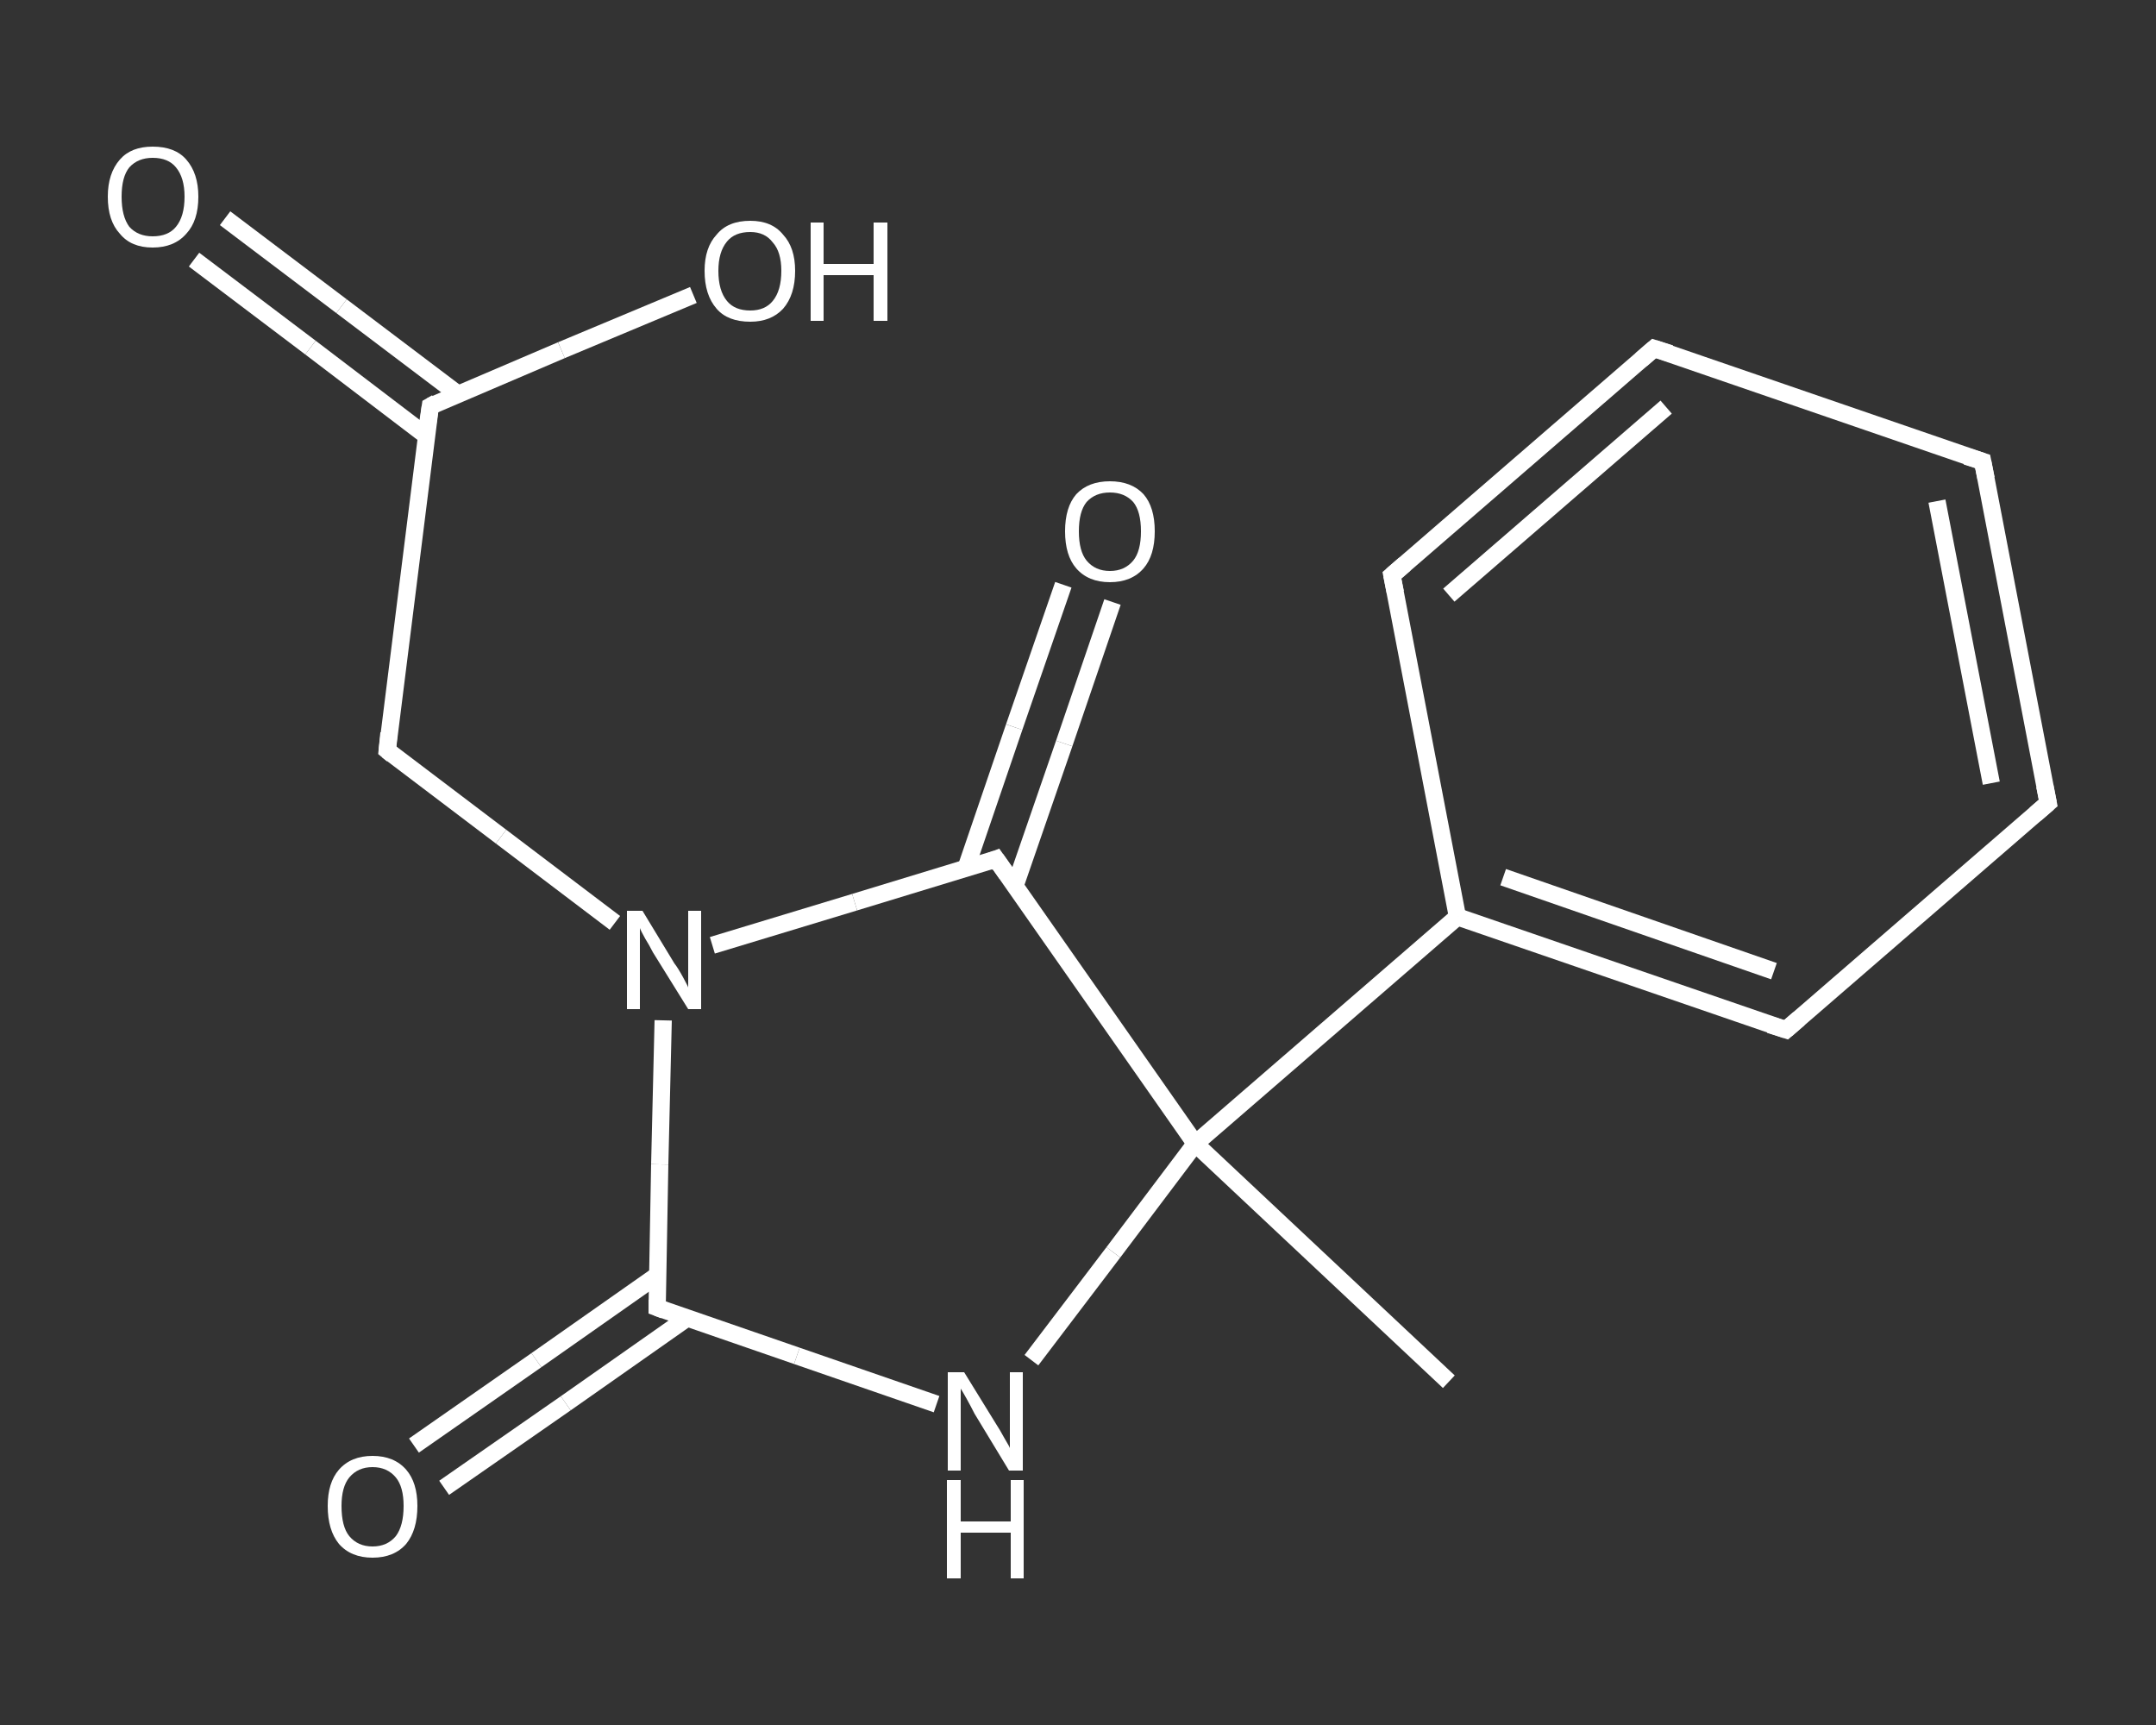 <?xml version='1.0' encoding='iso-8859-1'?>
<svg version='1.1' baseProfile='full'
              xmlns='http://www.w3.org/2000/svg'
                      xmlns:rdkit='http://www.rdkit.org/xml'
                      xmlns:xlink='http://www.w3.org/1999/xlink'
                  xml:space='preserve'
width='250px' height='200px' viewBox='0 0 250 200'>
<rect x="0" y="0" width="250" height="200" fill="#333333" stroke="none"/>
<!-- END OF HEADER -->
<rect style='opacity:1.0;fill:transparent;stroke:none' width='250.0' height='200.0' x='0.0' y='0.0'> </rect>
<path class='bond-0 atom-0 atom-1' d='M 168.0,160.2 L 138.6,132.6' style='fill:none;fill-rule:evenodd;stroke:#FFFFFF;stroke-width:2.0px;stroke-linecap:butt;stroke-linejoin:miter;stroke-opacity:1' />
<path class='bond-1 atom-1 atom-2' d='M 138.6,132.6 L 169.0,106.3' style='fill:none;fill-rule:evenodd;stroke:#FFFFFF;stroke-width:2.0px;stroke-linecap:butt;stroke-linejoin:miter;stroke-opacity:1' />
<path class='bond-2 atom-2 atom-3' d='M 169.0,106.3 L 207.1,119.4' style='fill:none;fill-rule:evenodd;stroke:#FFFFFF;stroke-width:2.0px;stroke-linecap:butt;stroke-linejoin:miter;stroke-opacity:1' />
<path class='bond-2 atom-2 atom-3' d='M 174.3,101.7 L 205.7,112.6' style='fill:none;fill-rule:evenodd;stroke:#FFFFFF;stroke-width:2.0px;stroke-linecap:butt;stroke-linejoin:miter;stroke-opacity:1' />
<path class='bond-3 atom-3 atom-4' d='M 207.1,119.4 L 237.5,93.1' style='fill:none;fill-rule:evenodd;stroke:#FFFFFF;stroke-width:2.0px;stroke-linecap:butt;stroke-linejoin:miter;stroke-opacity:1' />
<path class='bond-4 atom-4 atom-5' d='M 237.5,93.1 L 229.9,53.5' style='fill:none;fill-rule:evenodd;stroke:#FFFFFF;stroke-width:2.0px;stroke-linecap:butt;stroke-linejoin:miter;stroke-opacity:1' />
<path class='bond-4 atom-4 atom-5' d='M 230.9,90.8 L 224.6,58.1' style='fill:none;fill-rule:evenodd;stroke:#FFFFFF;stroke-width:2.0px;stroke-linecap:butt;stroke-linejoin:miter;stroke-opacity:1' />
<path class='bond-5 atom-5 atom-6' d='M 229.9,53.5 L 191.8,40.4' style='fill:none;fill-rule:evenodd;stroke:#FFFFFF;stroke-width:2.0px;stroke-linecap:butt;stroke-linejoin:miter;stroke-opacity:1' />
<path class='bond-6 atom-6 atom-7' d='M 191.8,40.4 L 161.4,66.7' style='fill:none;fill-rule:evenodd;stroke:#FFFFFF;stroke-width:2.0px;stroke-linecap:butt;stroke-linejoin:miter;stroke-opacity:1' />
<path class='bond-6 atom-6 atom-7' d='M 193.2,47.2 L 168.0,69.0' style='fill:none;fill-rule:evenodd;stroke:#FFFFFF;stroke-width:2.0px;stroke-linecap:butt;stroke-linejoin:miter;stroke-opacity:1' />
<path class='bond-7 atom-1 atom-8' d='M 138.6,132.6 L 129.1,145.2' style='fill:none;fill-rule:evenodd;stroke:#FFFFFF;stroke-width:2.0px;stroke-linecap:butt;stroke-linejoin:miter;stroke-opacity:1' />
<path class='bond-7 atom-1 atom-8' d='M 129.1,145.2 L 119.6,157.7' style='fill:none;fill-rule:evenodd;stroke:#FFFFFF;stroke-width:2.0px;stroke-linecap:butt;stroke-linejoin:miter;stroke-opacity:1' />
<path class='bond-8 atom-8 atom-9' d='M 108.6,162.8 L 92.4,157.2' style='fill:none;fill-rule:evenodd;stroke:#FFFFFF;stroke-width:2.0px;stroke-linecap:butt;stroke-linejoin:miter;stroke-opacity:1' />
<path class='bond-8 atom-8 atom-9' d='M 92.4,157.2 L 76.2,151.6' style='fill:none;fill-rule:evenodd;stroke:#FFFFFF;stroke-width:2.0px;stroke-linecap:butt;stroke-linejoin:miter;stroke-opacity:1' />
<path class='bond-9 atom-9 atom-10' d='M 76.3,147.8 L 62.2,157.7' style='fill:none;fill-rule:evenodd;stroke:#FFFFFF;stroke-width:2.0px;stroke-linecap:butt;stroke-linejoin:miter;stroke-opacity:1' />
<path class='bond-9 atom-9 atom-10' d='M 62.2,157.7 L 48.0,167.6' style='fill:none;fill-rule:evenodd;stroke:#FFFFFF;stroke-width:2.0px;stroke-linecap:butt;stroke-linejoin:miter;stroke-opacity:1' />
<path class='bond-9 atom-9 atom-10' d='M 79.7,152.8 L 65.6,162.7' style='fill:none;fill-rule:evenodd;stroke:#FFFFFF;stroke-width:2.0px;stroke-linecap:butt;stroke-linejoin:miter;stroke-opacity:1' />
<path class='bond-9 atom-9 atom-10' d='M 65.6,162.7 L 51.5,172.5' style='fill:none;fill-rule:evenodd;stroke:#FFFFFF;stroke-width:2.0px;stroke-linecap:butt;stroke-linejoin:miter;stroke-opacity:1' />
<path class='bond-10 atom-9 atom-11' d='M 76.2,151.6 L 76.5,135.0' style='fill:none;fill-rule:evenodd;stroke:#FFFFFF;stroke-width:2.0px;stroke-linecap:butt;stroke-linejoin:miter;stroke-opacity:1' />
<path class='bond-10 atom-9 atom-11' d='M 76.5,135.0 L 76.9,118.3' style='fill:none;fill-rule:evenodd;stroke:#FFFFFF;stroke-width:2.0px;stroke-linecap:butt;stroke-linejoin:miter;stroke-opacity:1' />
<path class='bond-11 atom-11 atom-12' d='M 71.3,107.0 L 58.1,97.0' style='fill:none;fill-rule:evenodd;stroke:#FFFFFF;stroke-width:2.0px;stroke-linecap:butt;stroke-linejoin:miter;stroke-opacity:1' />
<path class='bond-11 atom-11 atom-12' d='M 58.1,97.0 L 44.9,87.0' style='fill:none;fill-rule:evenodd;stroke:#FFFFFF;stroke-width:2.0px;stroke-linecap:butt;stroke-linejoin:miter;stroke-opacity:1' />
<path class='bond-12 atom-12 atom-13' d='M 44.9,87.0 L 49.9,47.1' style='fill:none;fill-rule:evenodd;stroke:#FFFFFF;stroke-width:2.0px;stroke-linecap:butt;stroke-linejoin:miter;stroke-opacity:1' />
<path class='bond-13 atom-13 atom-14' d='M 53.1,45.7 L 39.6,35.5' style='fill:none;fill-rule:evenodd;stroke:#FFFFFF;stroke-width:2.0px;stroke-linecap:butt;stroke-linejoin:miter;stroke-opacity:1' />
<path class='bond-13 atom-13 atom-14' d='M 39.6,35.5 L 26.1,25.3' style='fill:none;fill-rule:evenodd;stroke:#FFFFFF;stroke-width:2.0px;stroke-linecap:butt;stroke-linejoin:miter;stroke-opacity:1' />
<path class='bond-13 atom-13 atom-14' d='M 49.4,50.5 L 36.0,40.3' style='fill:none;fill-rule:evenodd;stroke:#FFFFFF;stroke-width:2.0px;stroke-linecap:butt;stroke-linejoin:miter;stroke-opacity:1' />
<path class='bond-13 atom-13 atom-14' d='M 36.0,40.3 L 22.5,30.1' style='fill:none;fill-rule:evenodd;stroke:#FFFFFF;stroke-width:2.0px;stroke-linecap:butt;stroke-linejoin:miter;stroke-opacity:1' />
<path class='bond-14 atom-13 atom-15' d='M 49.9,47.1 L 65.1,40.6' style='fill:none;fill-rule:evenodd;stroke:#FFFFFF;stroke-width:2.0px;stroke-linecap:butt;stroke-linejoin:miter;stroke-opacity:1' />
<path class='bond-14 atom-13 atom-15' d='M 65.1,40.6 L 80.4,34.2' style='fill:none;fill-rule:evenodd;stroke:#FFFFFF;stroke-width:2.0px;stroke-linecap:butt;stroke-linejoin:miter;stroke-opacity:1' />
<path class='bond-15 atom-11 atom-16' d='M 82.6,109.6 L 99.1,104.6' style='fill:none;fill-rule:evenodd;stroke:#FFFFFF;stroke-width:2.0px;stroke-linecap:butt;stroke-linejoin:miter;stroke-opacity:1' />
<path class='bond-15 atom-11 atom-16' d='M 99.1,104.6 L 115.5,99.6' style='fill:none;fill-rule:evenodd;stroke:#FFFFFF;stroke-width:2.0px;stroke-linecap:butt;stroke-linejoin:miter;stroke-opacity:1' />
<path class='bond-16 atom-16 atom-17' d='M 117.7,102.7 L 123.4,86.2' style='fill:none;fill-rule:evenodd;stroke:#FFFFFF;stroke-width:2.0px;stroke-linecap:butt;stroke-linejoin:miter;stroke-opacity:1' />
<path class='bond-16 atom-16 atom-17' d='M 123.4,86.2 L 129.0,69.8' style='fill:none;fill-rule:evenodd;stroke:#FFFFFF;stroke-width:2.0px;stroke-linecap:butt;stroke-linejoin:miter;stroke-opacity:1' />
<path class='bond-16 atom-16 atom-17' d='M 112.0,100.7 L 117.6,84.3' style='fill:none;fill-rule:evenodd;stroke:#FFFFFF;stroke-width:2.0px;stroke-linecap:butt;stroke-linejoin:miter;stroke-opacity:1' />
<path class='bond-16 atom-16 atom-17' d='M 117.6,84.3 L 123.3,67.8' style='fill:none;fill-rule:evenodd;stroke:#FFFFFF;stroke-width:2.0px;stroke-linecap:butt;stroke-linejoin:miter;stroke-opacity:1' />
<path class='bond-17 atom-16 atom-1' d='M 115.5,99.6 L 138.6,132.6' style='fill:none;fill-rule:evenodd;stroke:#FFFFFF;stroke-width:2.0px;stroke-linecap:butt;stroke-linejoin:miter;stroke-opacity:1' />
<path class='bond-18 atom-7 atom-2' d='M 161.4,66.7 L 169.0,106.3' style='fill:none;fill-rule:evenodd;stroke:#FFFFFF;stroke-width:2.0px;stroke-linecap:butt;stroke-linejoin:miter;stroke-opacity:1' />
<path d='M 205.2,118.8 L 207.1,119.4 L 208.6,118.1' style='fill:none;stroke:#FFFFFF;stroke-width:2.0px;stroke-linecap:butt;stroke-linejoin:miter;stroke-opacity:1;' />
<path d='M 236.0,94.4 L 237.5,93.1 L 237.1,91.1' style='fill:none;stroke:#FFFFFF;stroke-width:2.0px;stroke-linecap:butt;stroke-linejoin:miter;stroke-opacity:1;' />
<path d='M 230.3,55.5 L 229.9,53.5 L 228.0,52.9' style='fill:none;stroke:#FFFFFF;stroke-width:2.0px;stroke-linecap:butt;stroke-linejoin:miter;stroke-opacity:1;' />
<path d='M 193.7,41.0 L 191.8,40.4 L 190.3,41.7' style='fill:none;stroke:#FFFFFF;stroke-width:2.0px;stroke-linecap:butt;stroke-linejoin:miter;stroke-opacity:1;' />
<path d='M 162.9,65.4 L 161.4,66.7 L 161.8,68.7' style='fill:none;stroke:#FFFFFF;stroke-width:2.0px;stroke-linecap:butt;stroke-linejoin:miter;stroke-opacity:1;' />
<path d='M 77.0,151.9 L 76.2,151.6 L 76.2,150.7' style='fill:none;stroke:#FFFFFF;stroke-width:2.0px;stroke-linecap:butt;stroke-linejoin:miter;stroke-opacity:1;' />
<path d='M 45.5,87.5 L 44.9,87.0 L 45.1,85.0' style='fill:none;stroke:#FFFFFF;stroke-width:2.0px;stroke-linecap:butt;stroke-linejoin:miter;stroke-opacity:1;' />
<path d='M 49.6,49.1 L 49.9,47.1 L 50.6,46.7' style='fill:none;stroke:#FFFFFF;stroke-width:2.0px;stroke-linecap:butt;stroke-linejoin:miter;stroke-opacity:1;' />
<path d='M 114.7,99.9 L 115.5,99.6 L 116.7,101.3' style='fill:none;stroke:#FFFFFF;stroke-width:2.0px;stroke-linecap:butt;stroke-linejoin:miter;stroke-opacity:1;' />
<path class='atom-8' d='M 111.8 159.1
L 115.5 165.1
Q 115.9 165.7, 116.5 166.8
Q 117.1 167.8, 117.1 167.9
L 117.1 159.1
L 118.6 159.1
L 118.6 170.5
L 117.0 170.5
L 113.0 163.9
Q 112.6 163.1, 112.1 162.2
Q 111.6 161.3, 111.4 161.0
L 111.4 170.5
L 109.9 170.5
L 109.9 159.1
L 111.8 159.1
' fill='#FFFFFF'/>
<path class='atom-8' d='M 109.8 171.6
L 111.4 171.6
L 111.4 176.4
L 117.2 176.4
L 117.2 171.6
L 118.7 171.6
L 118.7 183.0
L 117.2 183.0
L 117.2 177.7
L 111.4 177.7
L 111.4 183.0
L 109.8 183.0
L 109.8 171.6
' fill='#FFFFFF'/>
<path class='atom-10' d='M 38.0 174.6
Q 38.0 171.9, 39.3 170.4
Q 40.7 168.8, 43.2 168.8
Q 45.7 168.8, 47.1 170.4
Q 48.4 171.9, 48.4 174.6
Q 48.4 177.4, 47.1 179.0
Q 45.7 180.6, 43.2 180.6
Q 40.7 180.6, 39.3 179.0
Q 38.0 177.4, 38.0 174.6
M 43.2 179.3
Q 44.9 179.3, 45.9 178.1
Q 46.8 176.9, 46.8 174.6
Q 46.8 172.4, 45.9 171.3
Q 44.9 170.1, 43.2 170.1
Q 41.5 170.1, 40.5 171.3
Q 39.6 172.4, 39.6 174.6
Q 39.6 177.0, 40.5 178.1
Q 41.5 179.3, 43.2 179.3
' fill='#FFFFFF'/>
<path class='atom-11' d='M 74.5 105.6
L 78.2 111.7
Q 78.6 112.2, 79.2 113.3
Q 79.8 114.4, 79.8 114.5
L 79.8 105.6
L 81.3 105.6
L 81.3 117.0
L 79.8 117.0
L 75.7 110.4
Q 75.3 109.6, 74.8 108.8
Q 74.3 107.9, 74.2 107.6
L 74.2 117.0
L 72.7 117.0
L 72.7 105.6
L 74.5 105.6
' fill='#FFFFFF'/>
<path class='atom-14' d='M 12.5 22.8
Q 12.5 20.1, 13.9 18.5
Q 15.2 17.0, 17.7 17.0
Q 20.3 17.0, 21.6 18.5
Q 23.0 20.1, 23.0 22.8
Q 23.0 25.6, 21.6 27.1
Q 20.2 28.7, 17.7 28.7
Q 15.2 28.7, 13.9 27.1
Q 12.5 25.6, 12.5 22.8
M 17.7 27.4
Q 19.5 27.4, 20.4 26.3
Q 21.4 25.1, 21.4 22.8
Q 21.4 20.6, 20.4 19.4
Q 19.5 18.3, 17.7 18.3
Q 16.0 18.3, 15.0 19.4
Q 14.1 20.5, 14.1 22.8
Q 14.1 25.1, 15.0 26.3
Q 16.0 27.4, 17.7 27.4
' fill='#FFFFFF'/>
<path class='atom-15' d='M 81.7 31.4
Q 81.7 28.7, 83.1 27.2
Q 84.4 25.6, 87.0 25.6
Q 89.5 25.6, 90.8 27.2
Q 92.2 28.7, 92.2 31.4
Q 92.2 34.2, 90.8 35.8
Q 89.4 37.3, 87.0 37.3
Q 84.4 37.3, 83.1 35.8
Q 81.7 34.2, 81.7 31.4
M 87.0 36.0
Q 88.7 36.0, 89.6 34.9
Q 90.6 33.7, 90.6 31.4
Q 90.6 29.2, 89.6 28.1
Q 88.7 26.9, 87.0 26.9
Q 85.2 26.9, 84.3 28.0
Q 83.3 29.2, 83.3 31.4
Q 83.3 33.7, 84.3 34.9
Q 85.2 36.0, 87.0 36.0
' fill='#FFFFFF'/>
<path class='atom-15' d='M 94.0 25.8
L 95.5 25.8
L 95.5 30.6
L 101.3 30.6
L 101.3 25.8
L 102.9 25.8
L 102.9 37.2
L 101.3 37.2
L 101.3 31.9
L 95.5 31.9
L 95.5 37.2
L 94.0 37.2
L 94.0 25.8
' fill='#FFFFFF'/>
<path class='atom-17' d='M 123.5 61.6
Q 123.5 58.8, 124.8 57.3
Q 126.2 55.8, 128.7 55.8
Q 131.2 55.8, 132.6 57.3
Q 133.9 58.8, 133.9 61.6
Q 133.9 64.4, 132.6 65.9
Q 131.2 67.5, 128.7 67.5
Q 126.2 67.5, 124.8 65.9
Q 123.5 64.4, 123.5 61.6
M 128.7 66.2
Q 130.4 66.2, 131.4 65.0
Q 132.3 63.9, 132.3 61.6
Q 132.3 59.3, 131.4 58.2
Q 130.4 57.1, 128.7 57.1
Q 127.0 57.1, 126.0 58.2
Q 125.1 59.3, 125.1 61.6
Q 125.1 63.9, 126.0 65.0
Q 127.0 66.2, 128.7 66.2
' fill='#FFFFFF'/>
</svg>
